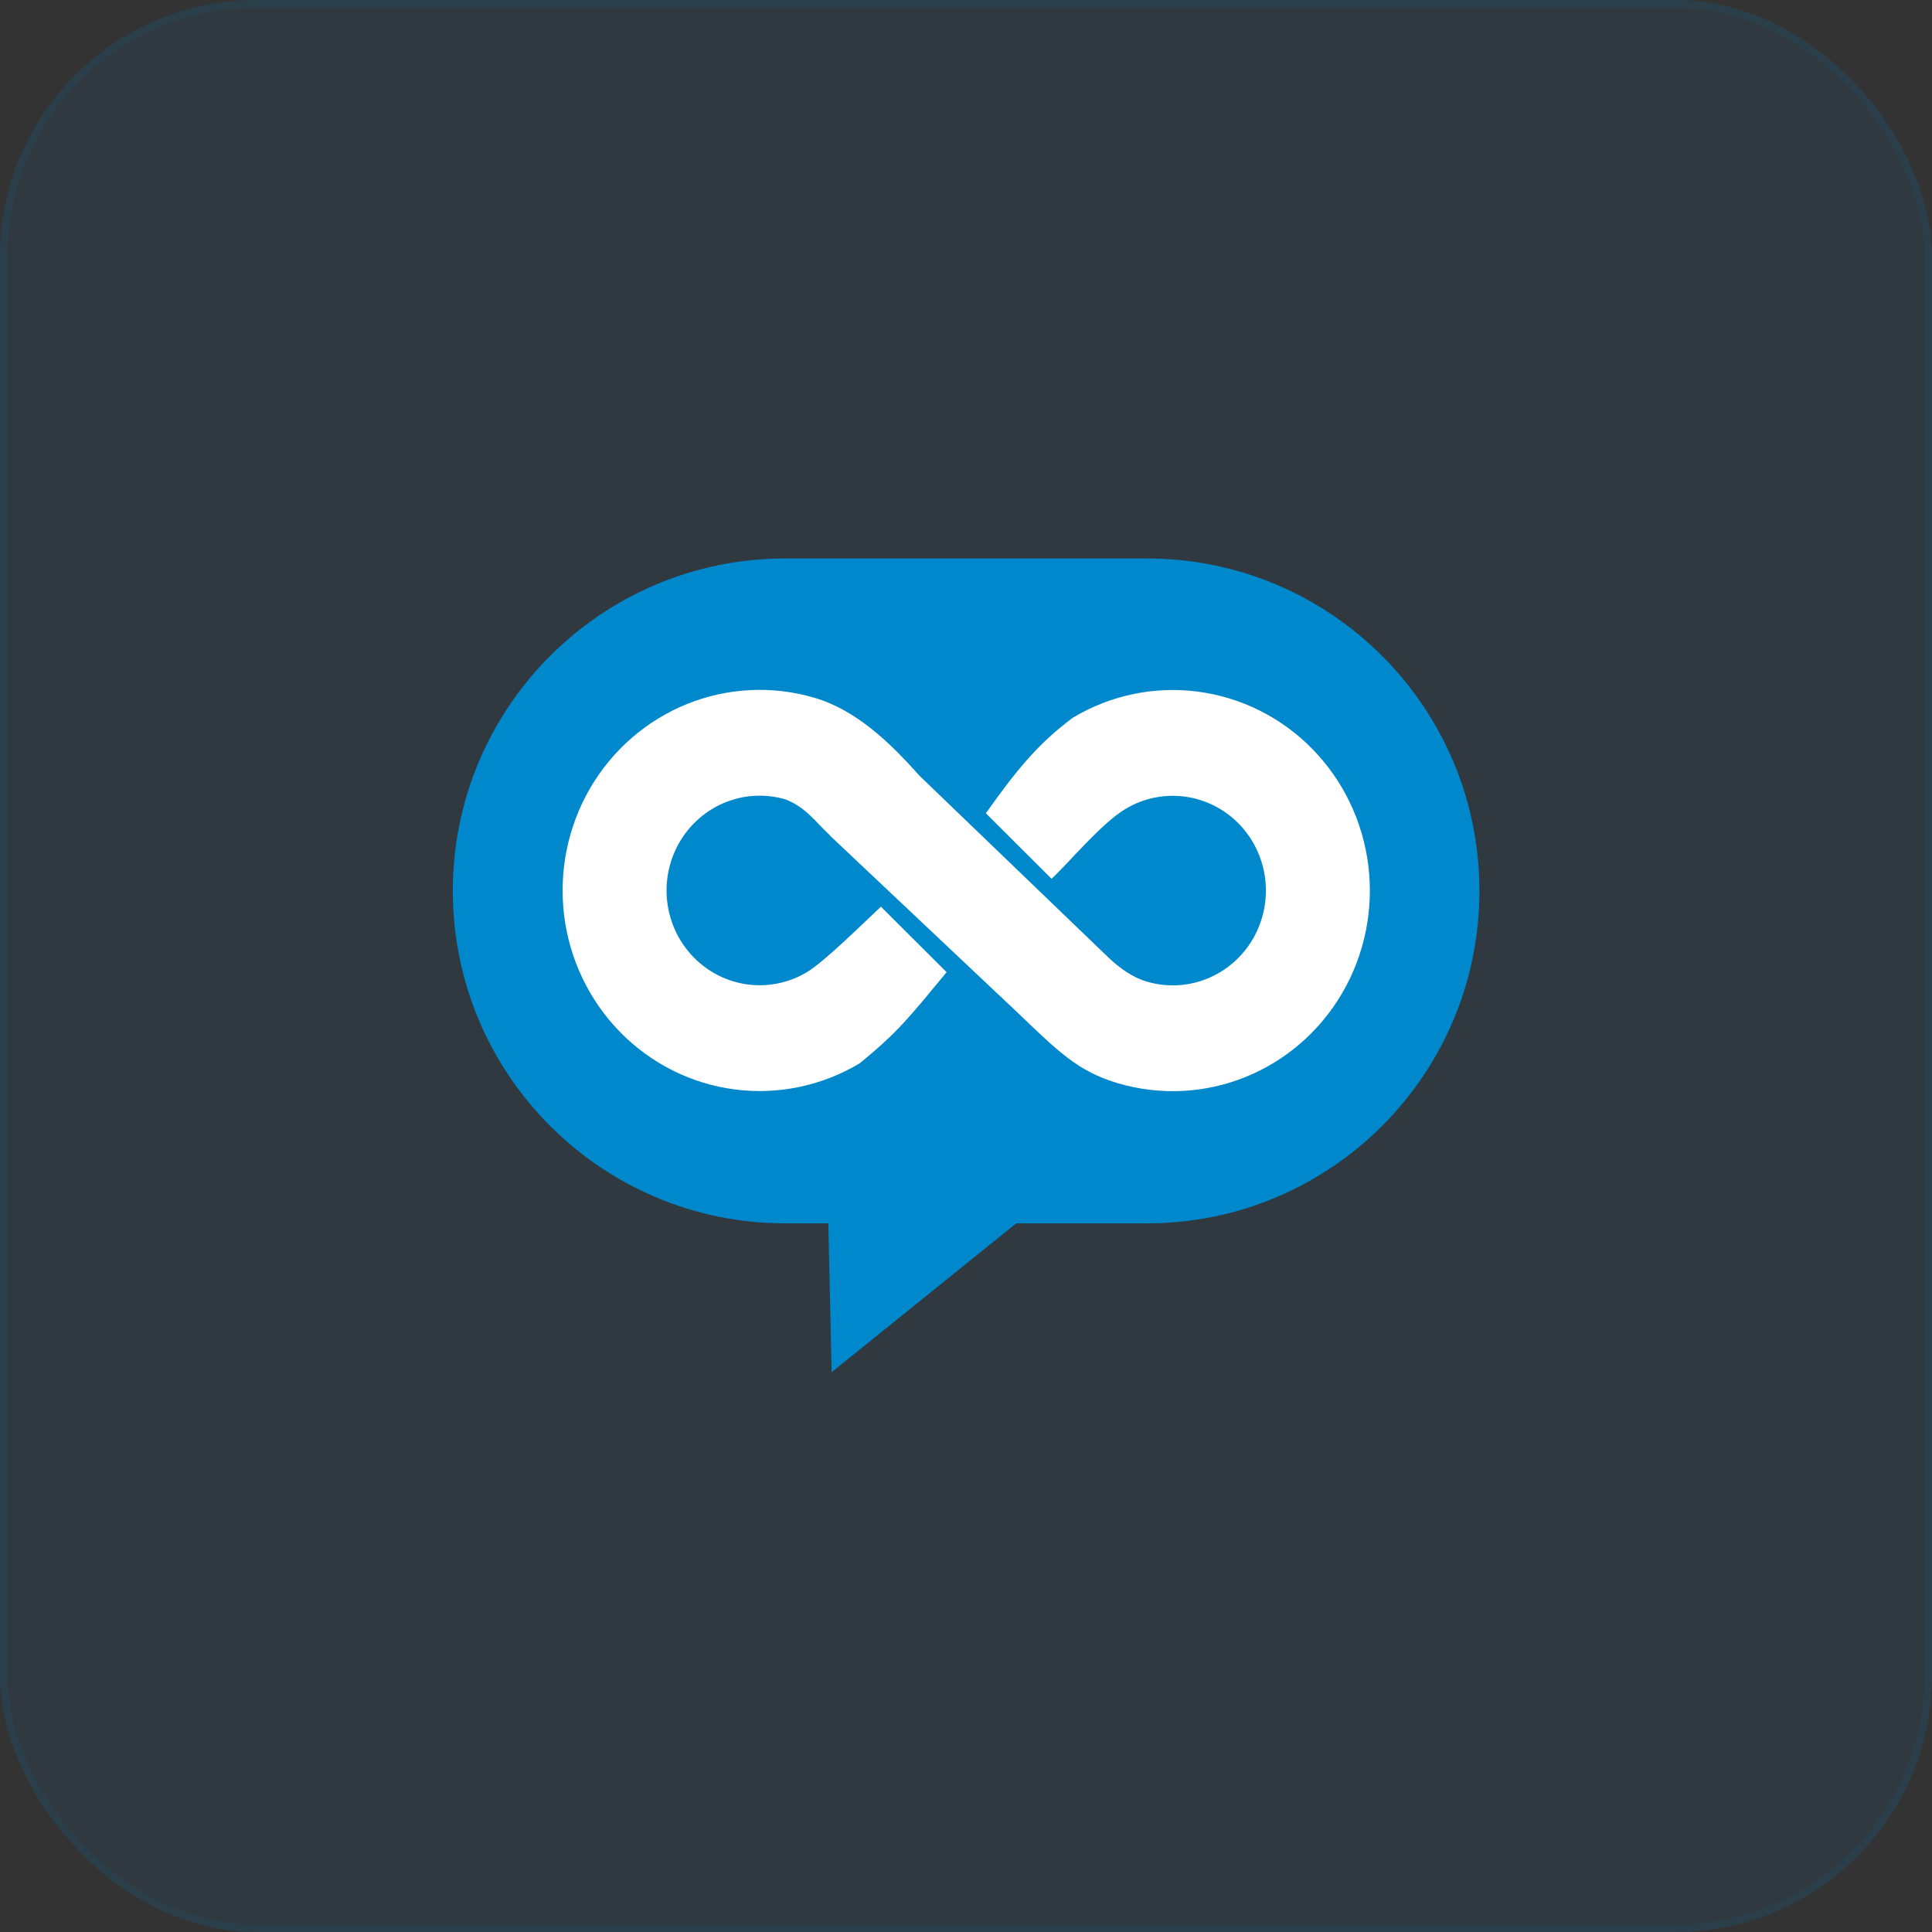 <svg width="256" height="256" viewBox="0 0 256 256" fill="none" xmlns="http://www.w3.org/2000/svg">
<rect x="0" y="0" width="256" height="256" fill="#333333" stroke="none"/>
<rect width="256" height="256" rx="34" fill="#0088CC" fill-opacity="0.08"/>
<rect x="0.5" y="0.5" width="255" height="255" rx="33.5" stroke="#0088CC" stroke-opacity="0.08"/>
<path d="M151.98 74C176.309 74 196.031 93.722 196.031 118.051C196.031 142.38 176.309 162.102 151.98 162.103H134.652L110.195 181.826L109.756 162.103H104.052C79.723 162.103 60 142.38 60 118.051C60 93.722 79.723 74 104.052 74H151.98Z" fill="#0088CC"/>
<path d="M91.046 93.279C96.43 91.109 102.37 90.822 107.932 92.462C113.452 94.09 117.906 98.368 121.832 102.786L147 126.997L146.997 126.999C148.482 128.349 150.061 129.51 151.964 130.071C154.592 130.846 157.399 130.71 159.943 129.685C162.487 128.659 164.624 126.802 166.018 124.405C167.411 122.009 167.984 119.209 167.644 116.446C167.303 113.683 166.07 111.113 164.139 109.141C162.207 107.169 159.686 105.906 156.973 105.551C154.259 105.196 151.505 105.769 149.146 107.18C145.868 109.141 141.522 114.454 139.334 116.441L130.63 107.761C134.815 101.868 137.574 98.528 142.167 95.093C147.159 92.107 152.985 90.894 158.729 91.645C164.472 92.397 169.807 95.069 173.895 99.243C177.983 103.417 180.592 108.856 181.312 114.703C182.031 120.551 180.821 126.477 177.871 131.548C174.921 136.619 170.399 140.549 165.016 142.719C159.632 144.889 153.693 145.176 148.131 143.536C142.746 141.948 140.076 139.181 134.817 134.16L109.981 110.73L109.996 110.713C107.953 108.805 106.817 107.009 104.098 105.928C101.47 105.153 98.662 105.289 96.118 106.314C93.574 107.34 91.438 109.197 90.044 111.593C88.65 113.989 88.078 116.789 88.418 119.553C88.758 122.316 89.991 124.885 91.923 126.857C93.855 128.83 96.376 130.093 99.09 130.448C101.804 130.803 104.556 130.23 106.915 128.819C109.274 127.408 114.405 122.297 116.728 120.139L125.432 128.819C120.541 134.737 118.971 136.771 113.895 140.906C108.902 143.892 103.076 145.105 97.333 144.354C91.59 143.602 86.255 140.929 82.167 136.755C78.079 132.581 75.47 127.143 74.75 121.295C74.03 115.447 75.241 109.522 78.19 104.451C81.14 99.38 85.662 95.45 91.046 93.279Z" fill="white"/>
</svg>
